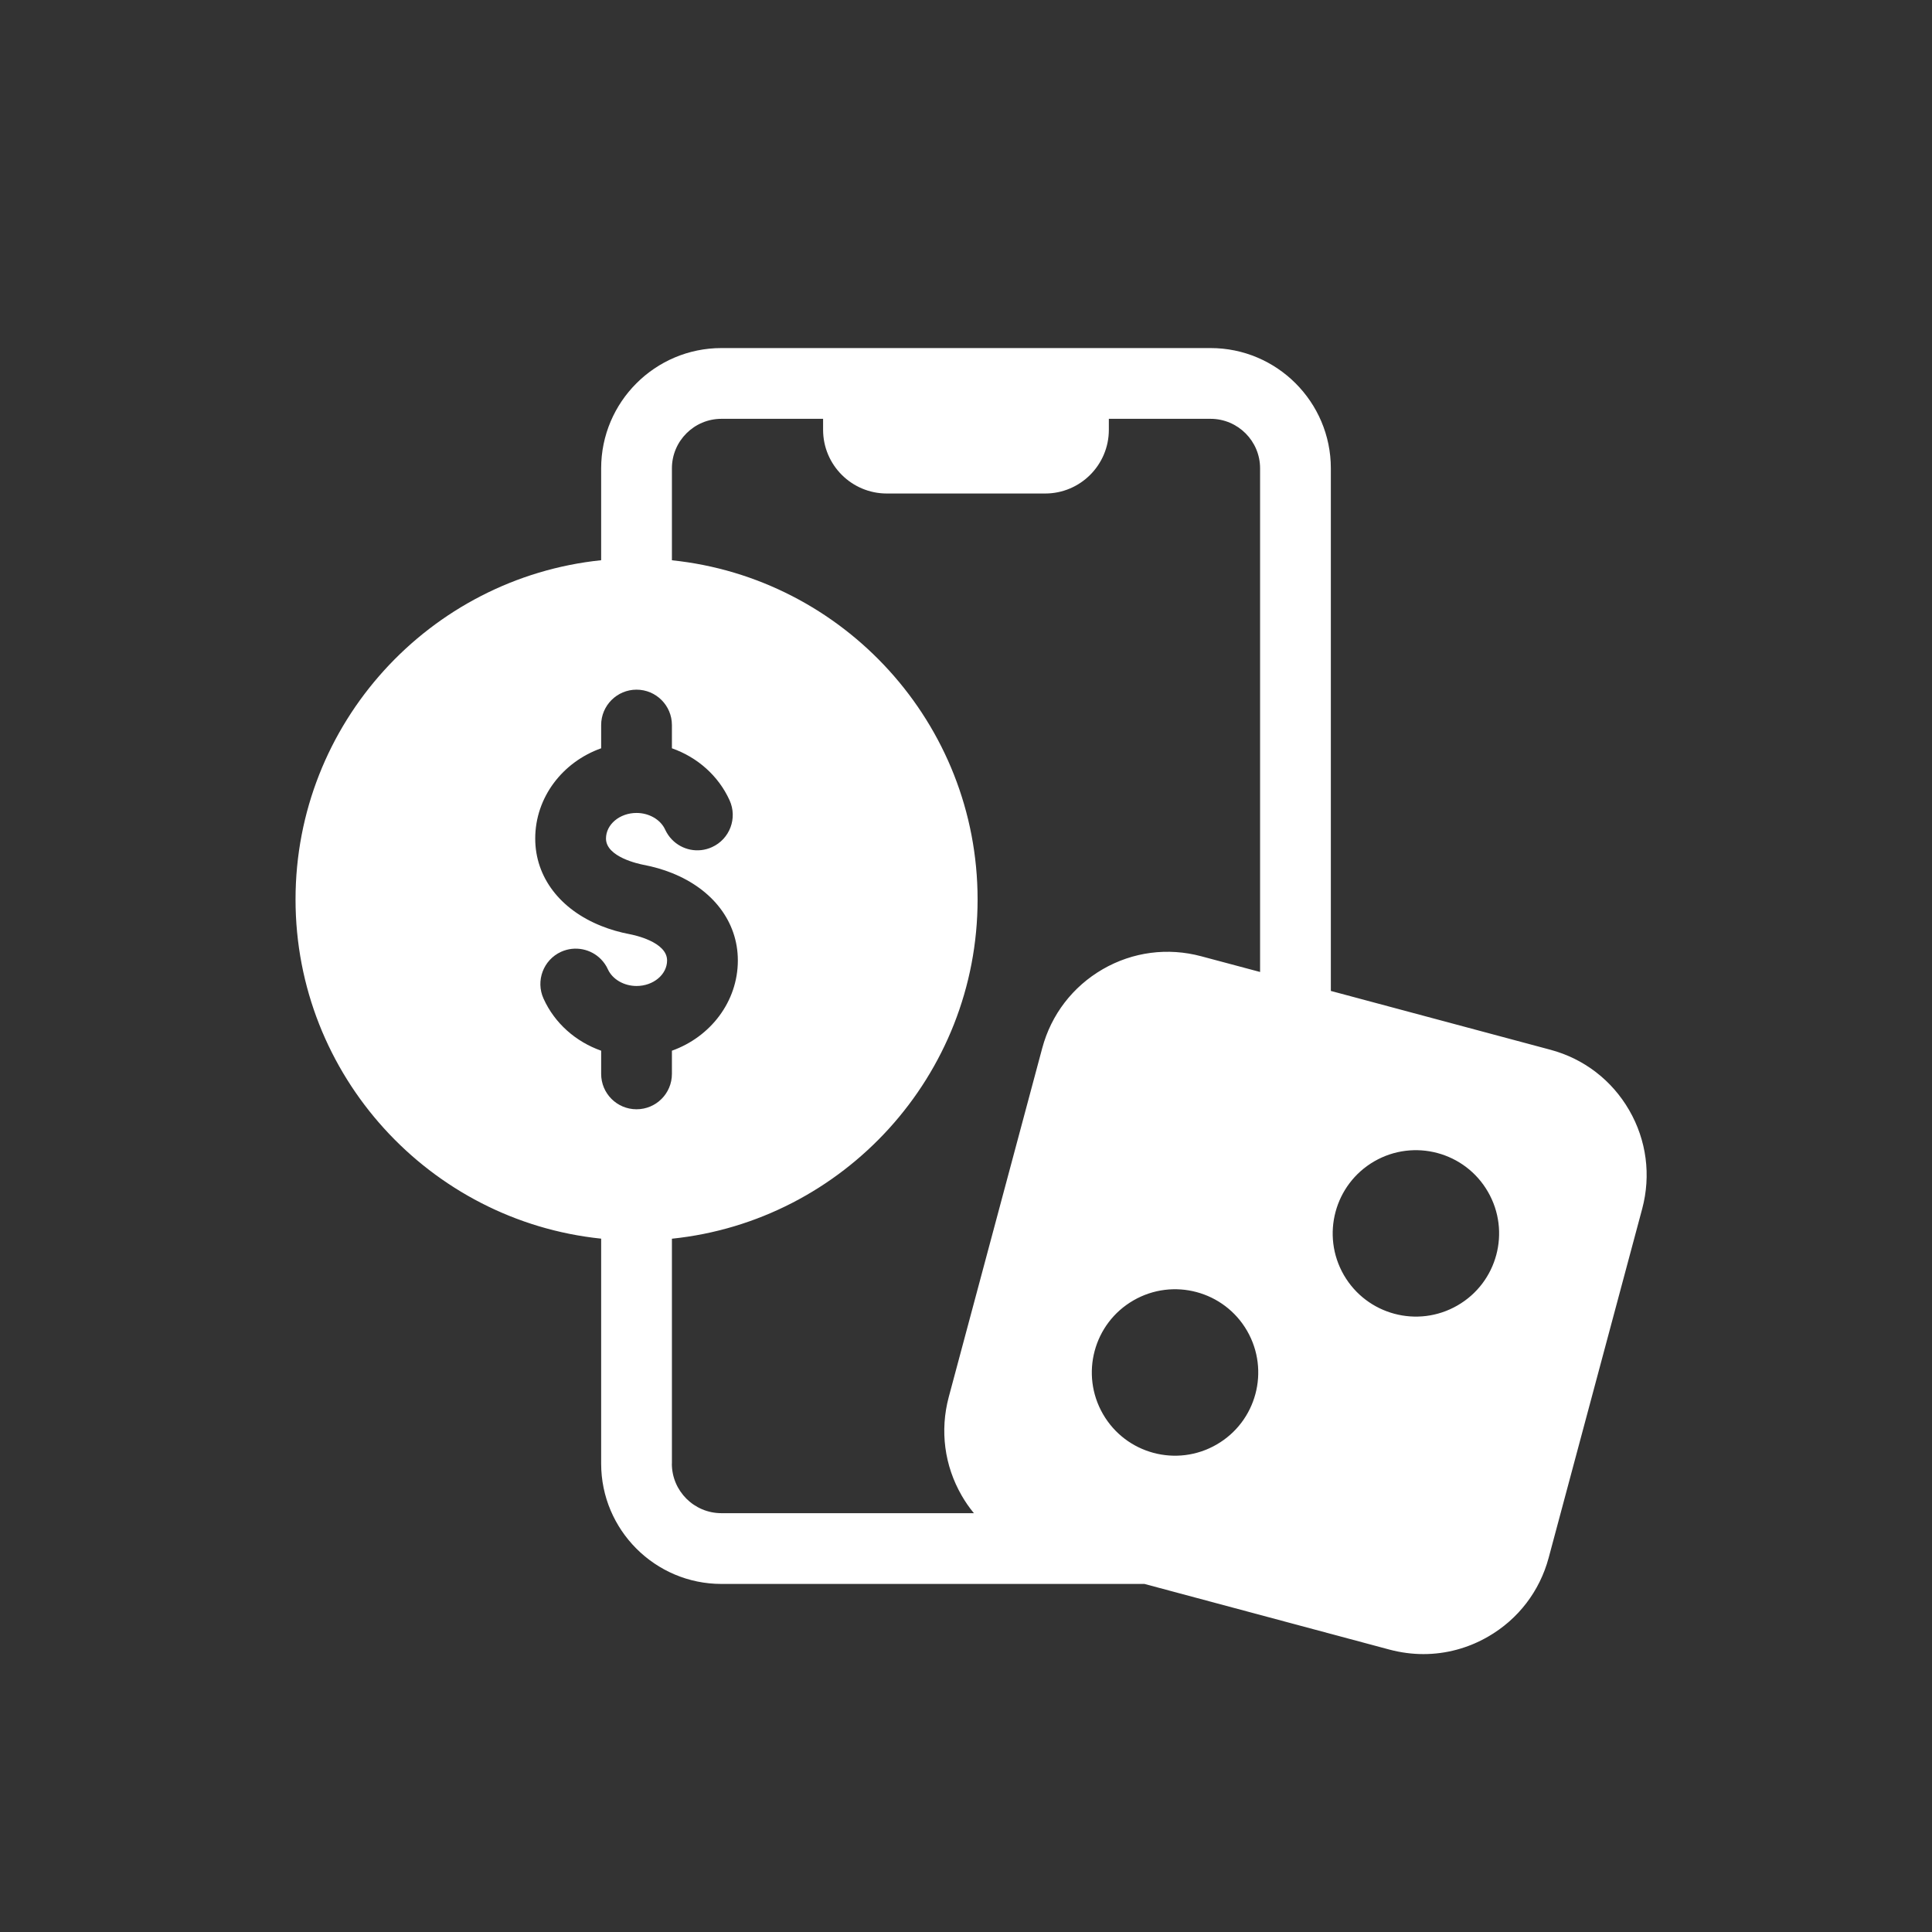 <?xml version="1.0" encoding="UTF-8"?>
<svg xmlns="http://www.w3.org/2000/svg" width="32" height="32" viewBox="0 0 32 32" fill="none">
  <rect x="0" y="0" width="32" height="32" fill="#333333" stroke="none"/>
  <path d="M26.985 18.389C26.698 17.892 26.234 17.535 25.679 17.387L22.043 16.413V7.757C22.043 6.658 21.149 5.765 20.051 5.765H17.782C17.782 5.765 17.781 5.765 17.78 5.765H14.219C14.219 5.765 14.218 5.765 14.217 5.765H11.949C10.851 5.765 9.957 6.658 9.957 7.757V9.279C7.116 9.574 4.895 11.981 4.895 14.898C4.895 17.814 7.117 20.222 9.957 20.516V24.242C9.957 25.341 10.851 26.235 11.949 26.235H18.956L23.016 27.323C23.202 27.372 23.39 27.397 23.577 27.397C23.949 27.397 24.317 27.299 24.649 27.107C25.146 26.82 25.502 26.356 25.651 25.801L27.2 20.021C27.348 19.466 27.272 18.886 26.985 18.389V18.389ZM24.141 21.622C23.482 22.003 22.639 21.777 22.258 21.118C21.878 20.459 22.104 19.616 22.763 19.235C23.422 18.855 24.265 19.081 24.645 19.74C25.026 20.399 24.8 21.242 24.141 21.622ZM20.151 23.926C19.492 24.307 18.649 24.081 18.269 23.422C17.888 22.762 18.114 21.919 18.773 21.539C19.432 21.158 20.275 21.384 20.656 22.043C21.036 22.703 20.811 23.545 20.151 23.926ZM9.003 16.541C8.869 16.247 8.999 15.899 9.293 15.765C9.525 15.66 9.79 15.718 9.957 15.891C10.002 15.938 10.041 15.993 10.069 16.056C10.145 16.221 10.335 16.331 10.543 16.331C10.822 16.331 11.049 16.141 11.049 15.908C11.049 15.599 10.497 15.486 10.434 15.474C10.264 15.442 10.104 15.395 9.957 15.336C9.281 15.066 8.865 14.531 8.865 13.889C8.865 13.205 9.32 12.62 9.957 12.394V12.009C9.957 11.685 10.22 11.423 10.543 11.423C10.866 11.423 11.129 11.685 11.129 12.009V12.394C11.55 12.542 11.899 12.848 12.084 13.255C12.218 13.55 12.088 13.897 11.793 14.031C11.561 14.137 11.296 14.079 11.129 13.905C11.083 13.858 11.046 13.803 11.017 13.741C10.942 13.576 10.752 13.465 10.543 13.465C10.264 13.465 10.037 13.655 10.037 13.889C10.037 14.197 10.589 14.31 10.652 14.323C10.822 14.355 10.982 14.401 11.129 14.46C11.805 14.73 12.221 15.265 12.221 15.908C12.221 16.591 11.766 17.176 11.129 17.403V17.787C11.129 18.111 10.867 18.373 10.543 18.373C10.219 18.373 9.957 18.111 9.957 17.787V17.403C9.536 17.254 9.187 16.948 9.003 16.541ZM11.129 24.243V20.517C13.97 20.223 16.192 17.815 16.192 14.898C16.192 11.981 13.97 9.574 11.129 9.28V7.757C11.129 7.305 11.497 6.937 11.949 6.937H13.633V7.119C13.633 7.701 14.106 8.174 14.688 8.174H17.312C17.893 8.174 18.366 7.701 18.366 7.119V6.937H20.051C20.503 6.937 20.871 7.305 20.871 7.757V16.099L19.897 15.839C19.342 15.69 18.762 15.766 18.265 16.053C17.768 16.341 17.412 16.804 17.263 17.359L15.714 23.14C15.566 23.695 15.642 24.275 15.929 24.772C15.989 24.876 16.056 24.973 16.131 25.063H11.949C11.496 25.063 11.128 24.695 11.128 24.243H11.129Z" fill="white"></path>
</svg>
